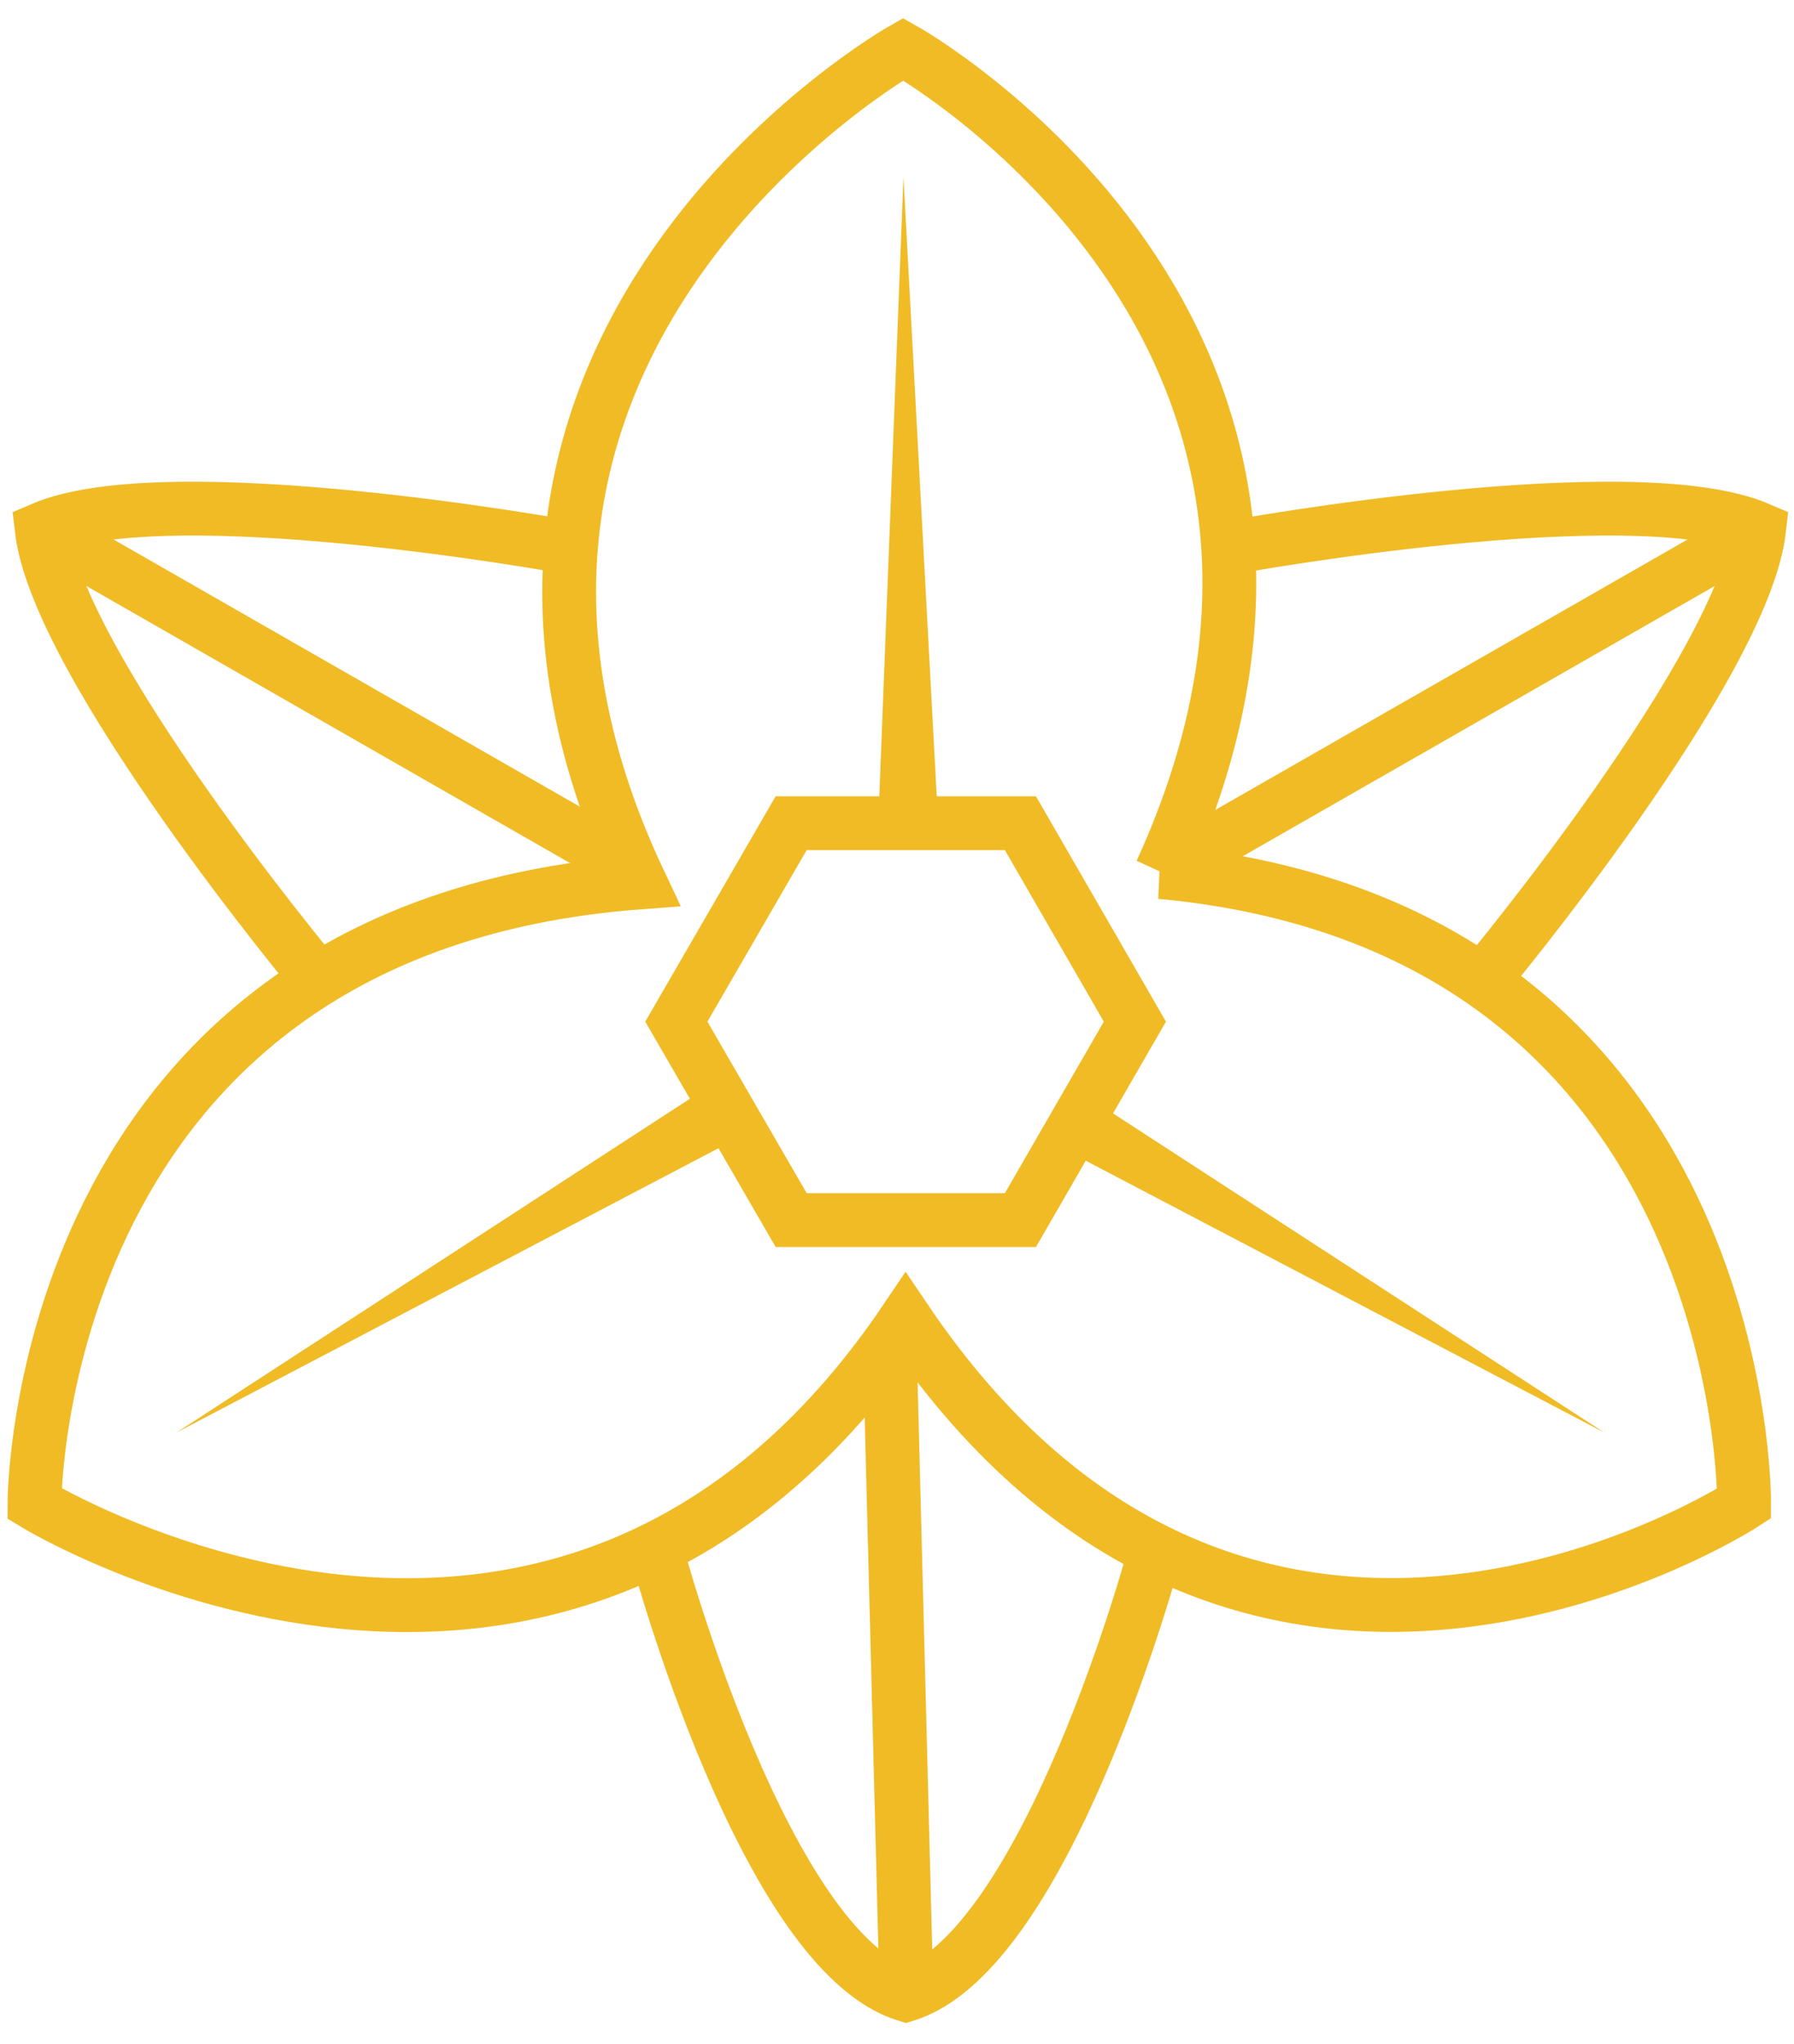 <?xml version="1.0" encoding="UTF-8"?>
<svg id="Layer_1" data-name="Layer 1" xmlns="http://www.w3.org/2000/svg" version="1.1" viewBox="0 0 50 56.95">
  <defs>
    <style>
      .cls-1 {
        fill: #f0bb25;
        stroke-width: 0px;
      }

      .cls-2, .cls-3 {
        fill: none;
        stroke: #f0bb25;
        stroke-width: 1.5px;
      }

      .cls-3 {
        stroke-miterlimit: 10;
      }
    </style>
  </defs>
  <polygon id="Stroke-10" class="cls-2" points="28.44 22.94 22.05 22.94 18.85 28.47 22.05 34 28.44 34 31.63 28.47 28.44 22.94"/>
  <path class="cls-3" d="M32.36,24.3C39.26,9.23,25.17,1.37,25.17,1.37c0,0-14.45,8.18-7.34,23.22C.94,25.85.96,41.9.96,41.9c0,0,14.74,9.01,24.28-5.12,9.54,14.12,23.37,5.12,23.37,5.12,0,0,.15-16.07-16.26-17.6Z"/>
  <path class="cls-3" d="M34.41,15.24s11.1-2.02,14.62-.5c-.43,3.83-7.63,12.49-7.63,12.49"/>
  <line class="cls-3" x1="49.04" y1="14.75" x2="32.36" y2="24.3"/>
  <path class="cls-3" d="M15.78,15.24s-11.1-2.02-14.62-.5c.44,3.82,7.64,12.47,7.64,12.47"/>
  <line class="cls-3" x1="1.16" y1="14.75" x2="17.83" y2="24.3"/>
  <path class="cls-3" d="M32.17,43.32s-2.98,11.05-6.92,12.27c-3.95-1.21-6.92-12.27-6.92-12.27"/>
  <line class="cls-3" x1="24.79" y1="37.2" x2="25.25" y2="55.04"/>
  <polygon class="cls-1" points="29.84 30.26 44.71 39.92 29.01 31.69 29.84 30.26"/>
  <polygon class="cls-1" points="20.61 31.69 4.92 39.92 19.78 30.26 20.61 31.69"/>
  <polygon class="cls-1" points="24.49 22.63 25.18 4.92 26.13 22.61 24.49 22.63"/>
</svg>